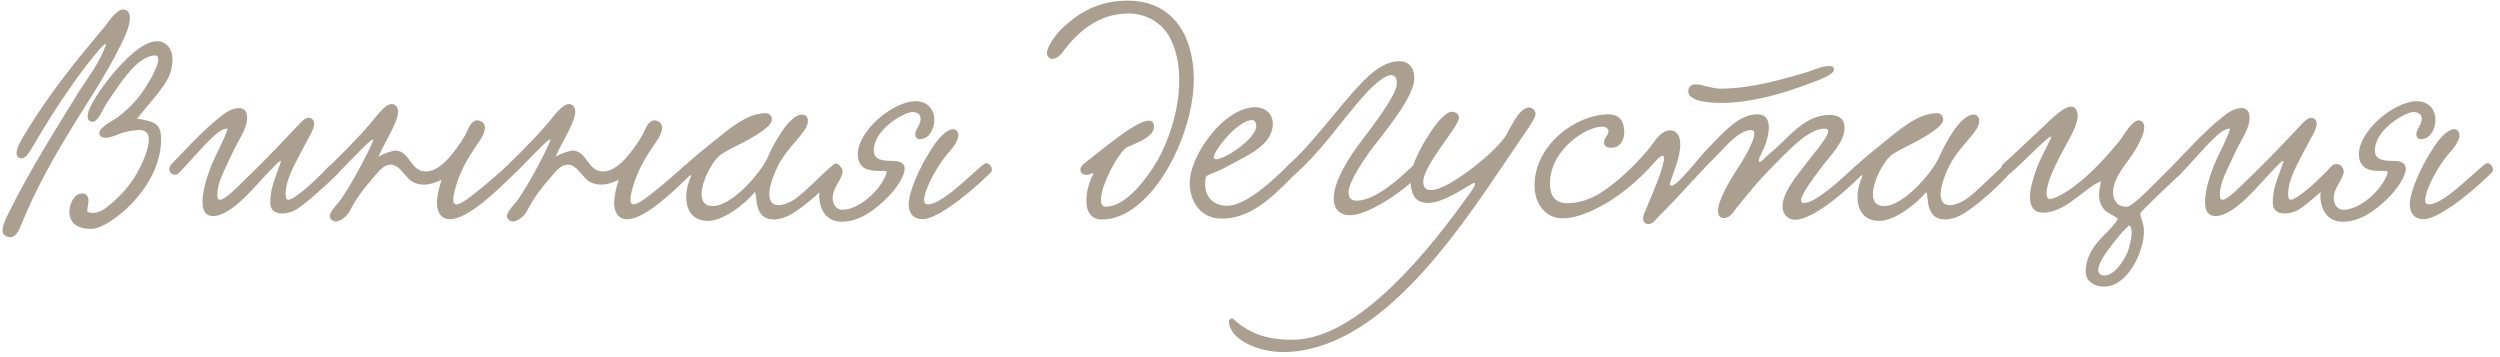 <?xml version="1.0" encoding="UTF-8"?> <svg xmlns="http://www.w3.org/2000/svg" width="315" height="45" viewBox="0 0 315 45" fill="none"><path d="M15.544 1.195C16.084 1.195 16.372 1.663 16.372 2.275C16.372 3.355 15.58 4.939 15.292 5.515C13.312 9.547 11.188 12.607 9.208 15.847C6.832 19.699 4.348 24.091 2.656 28.375C2.404 29.023 1.972 29.887 1.324 29.887C0.748 29.887 0.316 29.527 0.316 29.095C0.316 28.303 0.928 27.151 1.108 26.791C3.808 21.355 6.796 16.675 9.82 11.743C11.008 9.835 12.412 8.179 13.312 5.731C13.564 5.011 12.196 6.559 11.764 7.135C8.956 10.627 6.58 14.299 4.168 18.403C3.808 18.979 3.34 19.951 2.728 19.951C2.26 19.951 2.08 19.627 2.08 19.303C2.08 18.583 2.8 17.467 2.908 17.251C6.004 12.067 9.388 7.855 13.168 3.391C13.636 2.851 14.608 1.195 15.544 1.195ZM17.272 14.947C19.792 15.343 20.296 15.739 20.296 17.611C20.296 23.623 13.78 28.843 11.512 28.843C9.748 28.843 8.74 28.123 8.74 26.611C8.74 25.783 9.316 24.379 10.324 24.379C10.972 24.379 11.152 24.847 11.152 25.243C11.152 25.639 11.008 26.107 11.008 26.467C11.008 26.575 11.008 26.647 11.044 26.719C11.26 26.791 11.476 26.827 11.692 26.827C12.664 26.827 13.492 26.107 14.104 25.567C15.76 24.163 17.02 22.579 17.992 20.347C18.244 19.771 18.748 18.583 18.748 17.611C18.748 16.783 18.388 16.387 17.488 16.387C16.804 16.387 15.94 16.603 15.364 16.747C15.148 16.819 14.032 17.359 13.276 17.359C12.88 17.359 12.52 17.215 12.52 16.783C12.52 15.991 14.356 15.127 14.788 14.803C16.624 13.399 17.704 12.139 18.856 10.159C19.108 9.727 20.656 6.991 19.54 6.991C17.344 6.991 15.112 10.519 13.42 13.039C12.952 13.723 12.412 15.343 11.656 15.343C11.188 15.343 11.044 15.019 11.044 14.587C11.044 13.471 12.988 10.807 13.924 9.655C15.688 7.495 17.992 5.191 19.792 5.191C20.98 5.191 21.736 6.199 21.736 7.423C21.736 10.051 20.188 11.347 17.272 14.947ZM41.571 20.815C42.327 20.347 43.371 21.103 42.543 21.931C41.211 23.227 38.223 25.963 37.143 26.503C36.639 26.755 36.063 26.899 35.559 26.899C34.695 26.899 34.047 26.503 34.047 25.531C34.047 23.587 34.767 22.291 35.379 20.419C35.415 20.347 35.379 20.275 35.343 20.275C35.091 20.275 33.543 22.039 33.075 22.507C31.887 23.767 29.043 27.223 26.847 27.223C25.839 27.223 25.515 26.467 25.515 25.423C25.515 23.875 26.271 21.715 26.667 20.779C27.315 19.195 28.251 17.647 28.683 16.207C27.927 16.171 27.099 16.999 26.595 17.467C25.551 18.439 23.499 20.851 22.419 21.931C21.627 22.291 21.015 21.499 21.519 20.779C22.743 19.519 25.479 16.495 27.603 14.839C28.251 14.299 29.151 13.615 30.123 13.615C30.843 13.615 31.131 14.119 31.131 14.803C31.131 16.351 29.979 17.683 29.187 19.483C28.755 20.419 28.251 21.427 27.855 22.399C27.603 23.047 27.387 23.731 27.387 24.595C27.387 24.847 27.423 25.171 27.711 25.171C28.395 25.171 30.051 23.407 30.771 22.723C33.003 20.599 35.271 18.223 37.539 15.811C37.863 15.451 38.403 14.839 38.907 14.839C39.267 14.839 39.591 15.163 39.591 15.559C39.591 16.207 39.051 17.071 38.835 17.467C38.367 18.331 37.971 19.087 37.611 19.771C36.891 21.175 35.991 22.867 35.991 24.379C35.991 24.559 35.991 25.171 36.279 25.171C37.107 25.171 39.591 22.939 41.571 20.815ZM63.95 20.815C64.707 20.347 65.606 21.175 64.743 21.967C62.727 23.911 59.019 27.619 56.678 27.619C55.562 27.619 55.059 26.719 55.059 25.603C55.059 24.667 55.346 23.551 55.635 22.651C54.843 23.047 54.087 23.263 53.403 23.263C52.934 23.263 52.467 23.155 52.035 22.939C51.062 22.435 50.414 20.743 49.227 20.743C48.327 20.743 47.642 21.679 47.175 22.219C45.843 23.767 45.087 24.667 44.078 26.575C43.682 27.295 42.891 27.907 42.279 27.907C41.955 27.907 41.559 27.619 41.559 27.223C41.559 26.575 42.675 25.567 42.926 25.171C44.222 23.299 46.059 19.915 46.959 17.863C47.571 16.459 43.791 20.707 42.639 21.751C41.883 22.435 41.019 21.607 41.63 20.815C42.242 20.203 44.763 17.791 46.67 15.559C47.391 14.731 48.471 13.111 49.37 13.111C49.839 13.111 50.163 13.543 50.163 14.047C50.163 15.379 48.507 17.863 47.678 19.735C48.471 19.303 49.407 18.979 49.874 18.979C51.602 19.015 51.746 21.607 53.618 21.607C55.059 21.607 56.319 20.239 57.075 19.267C57.507 18.727 58.37 17.575 58.803 16.639C59.09 15.991 59.45 15.163 60.135 15.163C60.602 15.163 61.106 15.523 61.106 16.063C61.106 16.531 60.855 17.143 60.495 17.647C59.306 19.411 58.443 20.635 57.687 22.723C57.291 23.875 57.111 24.667 57.111 25.135C57.111 25.567 57.255 25.747 57.507 25.747C58.191 25.747 59.594 24.559 61.178 23.263C61.718 22.831 63.41 21.355 63.95 20.815ZM86.275 20.815C87.031 20.347 87.931 21.175 87.067 21.967C85.051 23.911 81.343 27.619 79.003 27.619C77.887 27.619 77.383 26.719 77.383 25.603C77.383 24.667 77.671 23.551 77.959 22.651C77.167 23.047 76.411 23.263 75.727 23.263C75.259 23.263 74.791 23.155 74.359 22.939C73.387 22.435 72.739 20.743 71.551 20.743C70.651 20.743 69.967 21.679 69.499 22.219C68.167 23.767 67.411 24.667 66.403 26.575C66.007 27.295 65.215 27.907 64.603 27.907C64.279 27.907 63.883 27.619 63.883 27.223C63.883 26.575 64.999 25.567 65.251 25.171C66.547 23.299 68.383 19.915 69.283 17.863C69.895 16.459 66.115 20.707 64.963 21.751C64.207 22.435 63.343 21.607 63.955 20.815C64.567 20.203 67.087 17.791 68.995 15.559C69.715 14.731 70.795 13.111 71.695 13.111C72.163 13.111 72.487 13.543 72.487 14.047C72.487 15.379 70.831 17.863 70.003 19.735C70.795 19.303 71.731 18.979 72.199 18.979C73.927 19.015 74.071 21.607 75.943 21.607C77.383 21.607 78.643 20.239 79.399 19.267C79.831 18.727 80.695 17.575 81.127 16.639C81.415 15.991 81.775 15.163 82.459 15.163C82.927 15.163 83.431 15.523 83.431 16.063C83.431 16.531 83.179 17.143 82.819 17.647C81.631 19.411 80.767 20.635 80.011 22.723C79.615 23.875 79.435 24.667 79.435 25.135C79.435 25.567 79.579 25.747 79.831 25.747C80.515 25.747 81.919 24.559 83.503 23.263C84.043 22.831 85.735 21.355 86.275 20.815ZM87.107 22.075C86.711 22.255 86.027 21.931 86.027 21.427C86.027 21.247 86.135 20.995 86.387 20.779C87.431 19.807 88.727 18.763 89.411 18.223C91.715 16.387 93.983 14.263 96.503 14.263C96.971 14.263 97.259 14.659 97.259 15.019C97.259 15.631 96.503 16.171 95.963 16.567C94.235 17.827 91.355 18.943 90.563 19.699C89.627 20.563 88.403 22.903 88.403 24.451C88.403 25.315 88.763 25.963 89.807 25.963C92.255 25.963 95.927 21.715 96.755 19.771C97.331 18.403 99.383 14.443 101.039 14.443C101.507 14.443 101.795 14.695 101.795 15.271C101.795 16.675 99.203 18.403 97.943 21.067C97.223 22.579 96.935 23.695 96.935 24.487C96.935 25.423 97.403 25.855 98.087 25.855C98.591 25.855 99.203 25.639 99.851 25.279C101.327 24.451 104.819 20.599 105.287 20.599C105.611 20.599 105.971 20.959 105.971 21.283C105.971 21.895 100.967 26.647 98.915 27.367C98.375 27.547 97.907 27.655 97.511 27.655C94.955 27.655 95.459 24.811 95.135 24.235C95.135 24.199 95.027 24.271 94.991 24.343C93.767 25.783 91.103 27.835 89.231 27.835C87.215 27.835 86.459 26.431 86.459 24.811C86.459 23.947 86.711 23.011 87.071 22.183L87.107 22.075ZM117.73 15.055C117.73 16.099 117.19 17.539 115.858 17.539C115.606 17.539 115.318 17.323 115.318 16.927C115.318 16.243 116.002 15.739 116.002 14.983C116.002 14.515 115.714 14.119 114.958 14.119C113.914 14.119 110.098 16.315 110.098 18.943C110.098 20.023 110.89 20.275 112.474 20.275C113.086 20.275 113.986 20.383 113.986 21.247C113.986 22.183 113.014 23.731 111.61 25.099C110.314 26.359 108.334 27.943 106.066 27.943C104.122 27.943 103.222 26.431 103.222 24.559C103.222 23.659 104.23 20.851 105.454 20.851C105.814 20.851 106.174 21.175 106.174 21.607C106.174 21.679 106.174 21.787 106.138 21.859C105.85 22.939 104.914 23.731 104.914 24.955C104.914 25.855 105.454 26.431 106.138 26.431C108.262 26.431 111.07 23.875 111.718 21.751C111.79 21.499 111.394 21.535 110.818 21.535C109.738 21.535 108.082 21.463 108.082 19.411C108.082 16.495 112.51 12.751 115.39 12.751C116.974 12.751 117.73 13.939 117.73 15.055ZM120.07 16.279C120.502 16.279 120.754 16.603 120.754 17.143C120.754 17.503 120.25 18.475 119.494 19.267C118.378 20.455 116.434 23.767 116.434 25.243C116.434 25.567 116.578 25.747 116.938 25.747C118.99 25.747 123.598 20.635 124.21 20.563C124.714 20.491 125.254 21.319 124.822 21.751C121.186 25.315 117.73 27.619 116.254 27.619C114.922 27.619 114.49 26.683 114.49 25.711C114.49 24.343 115.714 21.175 117.658 18.331C118.666 16.855 119.53 16.279 120.07 16.279ZM147.393 4.723C146.493 2.995 144.513 1.699 142.209 1.699C138.429 1.699 135.873 4.003 134.145 6.235C133.821 6.739 133.209 7.423 132.633 7.423C132.237 7.423 131.913 7.135 131.913 6.703C131.913 5.695 133.389 4.003 133.677 3.715C135.513 1.951 138.033 0.079 142.065 0.079C148.005 0.079 150.417 4.795 150.417 9.979C150.417 17.251 145.017 27.655 138.861 27.655C137.385 27.655 136.881 26.575 136.881 25.279C136.881 24.163 137.241 22.903 137.673 22.075C137.709 22.003 137.745 21.931 137.745 21.895C137.745 21.859 137.709 21.823 137.673 21.823C137.529 21.823 137.205 22.039 136.845 22.039C136.521 22.039 136.125 21.787 136.125 21.391C136.125 21.103 136.341 20.779 136.737 20.491C138.393 19.195 140.517 17.467 142.353 16.243C142.821 15.991 144.009 15.199 144.765 15.199C145.161 15.199 145.413 15.487 145.413 15.991C145.413 17.323 142.821 18.151 142.029 18.547C140.949 19.123 138.717 23.299 138.717 25.171C138.717 25.711 138.897 26.035 139.365 26.035C142.317 26.035 145.485 21.067 146.349 19.267C147.645 16.567 148.581 13.363 148.581 10.123C148.581 8.179 148.257 6.343 147.393 4.723ZM160.375 15.595C160.375 18.439 156.811 19.735 154.111 21.247C153.319 21.679 151.987 22.003 151.915 22.363C151.879 22.651 151.843 22.903 151.843 23.155C151.843 25.243 153.355 25.927 154.615 25.927C156.955 25.927 160.339 22.795 162.247 20.887C162.931 20.203 163.903 21.175 163.183 21.931C160.231 24.955 157.567 27.547 153.931 27.547C151.195 27.547 149.899 25.279 149.899 23.047C149.899 19.591 154.219 13.507 158.179 13.507C159.331 13.507 160.375 14.263 160.375 15.595ZM157.783 15.127C156.127 15.127 153.463 18.295 152.995 19.555C152.959 19.663 152.923 19.735 152.923 19.807C152.923 19.987 153.031 20.059 153.247 20.059C154.399 20.059 158.287 17.431 158.287 15.883C158.287 15.595 158.143 15.127 157.783 15.127ZM176.362 7.711C177.01 7.711 178.198 8.035 178.198 9.871C178.198 11.959 175.318 15.595 172.978 18.583C172.222 19.555 169.918 22.867 169.918 24.163C169.918 24.883 170.206 25.279 170.926 25.279C173.338 25.279 176.434 22.399 178.09 20.815C178.81 20.203 179.674 21.211 178.99 21.895C176.218 24.667 172.114 27.115 170.134 27.115C168.694 27.115 168.046 26.215 168.046 25.027C168.046 22.687 170.17 19.591 171.322 18.043C172.366 16.639 176.002 12.067 176.002 10.555C176.002 9.691 175.714 9.475 175.21 9.475C174.49 9.475 172.942 10.807 171.898 11.995C168.73 15.559 166.858 18.619 163.222 21.931C163.114 22.039 162.97 22.075 162.862 22.075C162.466 22.075 162.07 21.643 162.07 21.247C162.07 21.103 162.106 20.959 162.25 20.851C165.238 18.259 168.334 13.903 171.142 10.879C172.942 8.935 174.526 7.711 176.362 7.711ZM192.075 16.855L190.275 19.519C183.399 29.707 173.679 44.359 161.583 44.359C158.739 44.359 154.923 42.883 154.851 40.507C154.851 40.219 155.175 39.967 155.427 40.219C157.695 42.307 160.179 42.811 162.843 42.811C171.123 42.811 180.195 31.399 185.199 24.343C185.235 24.307 185.847 23.479 185.847 23.191C185.847 23.119 185.811 23.047 185.739 23.047C185.595 23.047 184.083 23.983 183.651 24.235C182.247 25.027 180.951 25.567 179.979 25.567C178.467 25.567 177.711 24.811 177.711 22.363C177.711 20.311 181.347 14.083 182.931 14.083C183.507 14.083 183.831 14.443 183.831 14.839C183.831 15.955 179.331 20.779 179.331 22.903C179.331 23.659 179.691 23.947 180.375 23.947C182.355 23.947 187.863 19.663 189.555 17.359C190.095 16.639 191.319 13.543 192.651 13.543C193.083 13.543 193.479 13.939 193.479 14.335C193.479 14.875 192.507 16.243 192.075 16.855ZM231.079 8.755C231.079 9.475 228.847 10.195 228.091 10.483C224.599 11.815 220.675 12.967 216.751 12.967C215.995 12.967 212.719 12.895 212.719 11.527C212.719 10.915 213.151 10.627 213.619 10.627C214.519 10.627 215.707 11.167 216.715 11.167C220.675 11.167 224.203 10.087 227.371 9.187C228.379 8.899 229.495 8.323 230.395 8.323C230.719 8.323 231.079 8.323 231.079 8.755ZM202.675 14.407C204.007 14.407 204.655 15.235 204.655 16.639C204.655 17.683 204.151 18.619 202.999 18.619C202.459 18.619 202.099 18.403 202.099 17.935C202.099 17.395 202.675 16.999 202.675 16.567C202.675 16.135 202.279 15.955 201.883 15.955C199.795 15.955 195.295 18.907 195.295 23.119C195.295 24.595 195.871 25.603 197.527 25.603C199.039 25.603 200.515 25.027 201.667 24.307C203.863 22.903 205.843 20.959 207.571 18.979C208.327 18.115 209.119 16.459 210.379 16.423C211.387 16.423 211.711 17.251 211.711 18.187C211.711 19.951 210.775 21.823 210.415 23.119C210.379 23.299 210.487 23.407 210.595 23.407C211.387 23.407 214.051 19.879 215.131 18.763C217.255 16.603 219.055 14.407 221.431 14.407C222.547 14.407 222.871 15.163 222.871 16.027C222.871 16.855 222.619 17.863 222.331 18.475C222.079 19.051 221.611 19.915 221.611 20.239C221.611 20.347 221.647 20.383 221.755 20.383C222.007 20.383 222.403 19.807 222.907 19.411C225.211 17.611 227.191 14.479 230.539 14.479C231.547 14.479 232.411 14.875 232.411 16.063C232.411 17.971 230.611 19.555 229.243 21.427C228.703 22.183 226.975 24.343 226.939 25.243C226.939 25.459 227.047 25.567 227.299 25.567C228.199 25.567 229.963 24.559 233.851 20.851C234.679 20.059 235.291 21.283 234.679 21.931C232.555 24.127 228.451 27.691 226.147 27.691C225.463 27.691 224.599 27.151 224.599 25.999C224.599 24.271 226.399 22.147 227.155 21.139C228.091 19.879 230.359 17.323 230.359 16.531C230.359 16.279 230.107 16.207 229.855 16.207C227.767 16.207 224.959 19.375 223.195 21.139C221.791 22.543 220.279 24.343 218.875 26.107C218.479 26.611 218.011 27.475 217.219 27.475C216.643 27.475 216.463 27.043 216.463 26.575C216.463 25.963 216.787 25.135 217.003 24.667C218.083 22.183 219.667 20.491 220.747 17.971C220.927 17.539 221.035 17.143 221.035 16.783C221.035 16.459 220.855 16.387 220.639 16.387C219.955 16.387 219.235 16.819 218.659 17.287C217.723 18.043 216.895 19.015 215.923 19.987C213.547 22.363 211.639 24.667 209.083 27.187C208.687 27.583 208.255 28.231 207.715 28.231C207.247 28.231 207.031 27.907 207.031 27.547C207.031 27.079 207.355 26.503 207.499 26.107C208.111 24.631 209.659 21.139 209.659 19.951C209.659 19.699 209.587 19.627 209.479 19.627C209.263 19.627 208.903 19.951 208.795 20.095C206.311 22.939 203.719 25.099 200.587 26.539C199.651 26.971 198.211 27.511 196.879 27.511C194.791 27.511 193.351 25.747 193.351 23.371C193.351 18.259 198.571 14.407 202.675 14.407ZM234.693 22.075C234.297 22.255 233.613 21.931 233.613 21.427C233.613 21.247 233.721 20.995 233.973 20.779C235.017 19.807 236.313 18.763 236.997 18.223C239.301 16.387 241.569 14.263 244.089 14.263C244.557 14.263 244.845 14.659 244.845 15.019C244.845 15.631 244.089 16.171 243.549 16.567C241.821 17.827 238.941 18.943 238.149 19.699C237.213 20.563 235.989 22.903 235.989 24.451C235.989 25.315 236.349 25.963 237.393 25.963C239.841 25.963 243.513 21.715 244.341 19.771C244.917 18.403 246.969 14.443 248.625 14.443C249.093 14.443 249.381 14.695 249.381 15.271C249.381 16.675 246.789 18.403 245.529 21.067C244.809 22.579 244.521 23.695 244.521 24.487C244.521 25.423 244.989 25.855 245.673 25.855C246.177 25.855 246.789 25.639 247.437 25.279C248.913 24.451 252.405 20.599 252.873 20.599C253.197 20.599 253.557 20.959 253.557 21.283C253.557 21.895 248.553 26.647 246.501 27.367C245.961 27.547 245.493 27.655 245.097 27.655C242.541 27.655 243.045 24.811 242.721 24.235C242.721 24.199 242.613 24.271 242.577 24.343C241.353 25.783 238.689 27.835 236.817 27.835C234.801 27.835 234.045 26.431 234.045 24.811C234.045 23.947 234.297 23.011 234.657 22.183L234.693 22.075ZM273.848 20.779C274.712 20.239 275.504 21.247 274.748 21.931C273.74 22.867 272.192 24.307 271.112 25.387C270.644 25.891 269.636 26.719 269.672 26.971C269.78 27.655 270.14 28.195 270.14 29.167C270.14 31.651 268.124 36.115 265.1 36.115C263.984 36.115 262.796 35.503 262.796 34.243C262.832 30.823 265.82 29.455 266.864 27.583C266.252 27.043 265.532 26.899 265.064 26.323C264.704 25.855 264.488 25.351 264.488 24.595C264.488 24.127 264.56 23.551 264.74 22.831C263.552 23.299 262.256 24.523 260.852 25.495C259.916 26.143 258.728 26.791 257.468 26.791C256.172 26.791 255.776 25.927 255.776 24.847C255.776 23.731 256.208 22.363 256.568 21.355C257 20.203 257.54 19.195 258.332 17.575C258.476 17.323 258.476 17.215 258.404 17.215C257.972 17.215 254.876 20.527 253.22 21.895C252.428 22.255 251.816 21.463 252.32 20.743C253.652 19.555 257 16.351 258.296 15.163C258.728 14.767 260.06 13.435 260.96 13.435C261.5 13.435 261.788 13.975 261.788 14.551C261.788 15.955 260.384 18.079 259.772 19.267C258.98 20.779 257.864 23.047 257.864 24.343C257.864 24.595 257.9 25.063 258.296 25.063C259.052 25.063 260.636 24.019 261.392 23.443C263.48 21.859 265.208 19.987 266.972 17.863C267.476 17.287 268.556 15.163 269.492 15.163C269.924 15.163 270.176 15.595 270.176 16.027C270.176 17.035 269.24 18.583 268.988 18.979C268.088 20.527 266.252 22.255 266.252 24.235C266.252 25.351 266.9 26.107 268.016 26.035C268.664 25.999 270.608 23.983 271.256 23.371C271.76 22.903 273.344 21.247 273.848 20.779ZM268.268 28.411C267.44 29.095 266.468 30.355 265.712 31.363C265.172 32.083 264.38 33.271 264.38 34.027C264.38 34.459 264.704 34.711 265.172 34.711C266.36 34.711 267.548 32.983 268.088 31.723C268.196 31.471 268.592 30.175 268.592 29.275C268.592 28.843 268.484 28.519 268.268 28.411ZM293.888 20.815C294.644 20.347 295.688 21.103 294.86 21.931C293.528 23.227 290.54 25.963 289.46 26.503C288.956 26.755 288.38 26.899 287.876 26.899C287.012 26.899 286.364 26.503 286.364 25.531C286.364 23.587 287.084 22.291 287.696 20.419C287.732 20.347 287.696 20.275 287.66 20.275C287.408 20.275 285.86 22.039 285.392 22.507C284.204 23.767 281.36 27.223 279.164 27.223C278.156 27.223 277.832 26.467 277.832 25.423C277.832 23.875 278.588 21.715 278.984 20.779C279.632 19.195 280.568 17.647 281 16.207C280.244 16.171 279.416 16.999 278.912 17.467C277.868 18.439 275.816 20.851 274.736 21.931C273.944 22.291 273.332 21.499 273.836 20.779C275.06 19.519 277.796 16.495 279.92 14.839C280.568 14.299 281.468 13.615 282.44 13.615C283.16 13.615 283.448 14.119 283.448 14.803C283.448 16.351 282.296 17.683 281.504 19.483C281.072 20.419 280.568 21.427 280.172 22.399C279.92 23.047 279.704 23.731 279.704 24.595C279.704 24.847 279.74 25.171 280.028 25.171C280.712 25.171 282.368 23.407 283.088 22.723C285.32 20.599 287.588 18.223 289.856 15.811C290.18 15.451 290.72 14.839 291.224 14.839C291.584 14.839 291.908 15.163 291.908 15.559C291.908 16.207 291.368 17.071 291.152 17.467C290.684 18.331 290.288 19.087 289.928 19.771C289.208 21.175 288.308 22.867 288.308 24.379C288.308 24.559 288.308 25.171 288.596 25.171C289.424 25.171 291.908 22.939 293.888 20.815ZM306.871 15.055C306.871 16.099 306.331 17.539 304.999 17.539C304.747 17.539 304.459 17.323 304.459 16.927C304.459 16.243 305.143 15.739 305.143 14.983C305.143 14.515 304.855 14.119 304.099 14.119C303.055 14.119 299.239 16.315 299.239 18.943C299.239 20.023 300.031 20.275 301.615 20.275C302.227 20.275 303.127 20.383 303.127 21.247C303.127 22.183 302.155 23.731 300.751 25.099C299.455 26.359 297.475 27.943 295.207 27.943C293.263 27.943 292.363 26.431 292.363 24.559C292.363 23.659 293.371 20.851 294.595 20.851C294.955 20.851 295.315 21.175 295.315 21.607C295.315 21.679 295.315 21.787 295.279 21.859C294.991 22.939 294.055 23.731 294.055 24.955C294.055 25.855 294.595 26.431 295.279 26.431C297.403 26.431 300.211 23.875 300.859 21.751C300.931 21.499 300.535 21.535 299.959 21.535C298.879 21.535 297.223 21.463 297.223 19.411C297.223 16.495 301.651 12.751 304.531 12.751C306.115 12.751 306.871 13.939 306.871 15.055ZM309.211 16.279C309.643 16.279 309.895 16.603 309.895 17.143C309.895 17.503 309.391 18.475 308.635 19.267C307.519 20.455 305.575 23.767 305.575 25.243C305.575 25.567 305.719 25.747 306.079 25.747C308.131 25.747 312.739 20.635 313.351 20.563C313.855 20.491 314.395 21.319 313.963 21.751C310.327 25.315 306.871 27.619 305.395 27.619C304.063 27.619 303.631 26.683 303.631 25.711C303.631 24.343 304.855 21.175 306.799 18.331C307.807 16.855 308.671 16.279 309.211 16.279Z" fill="#ABA090"></path></svg> 